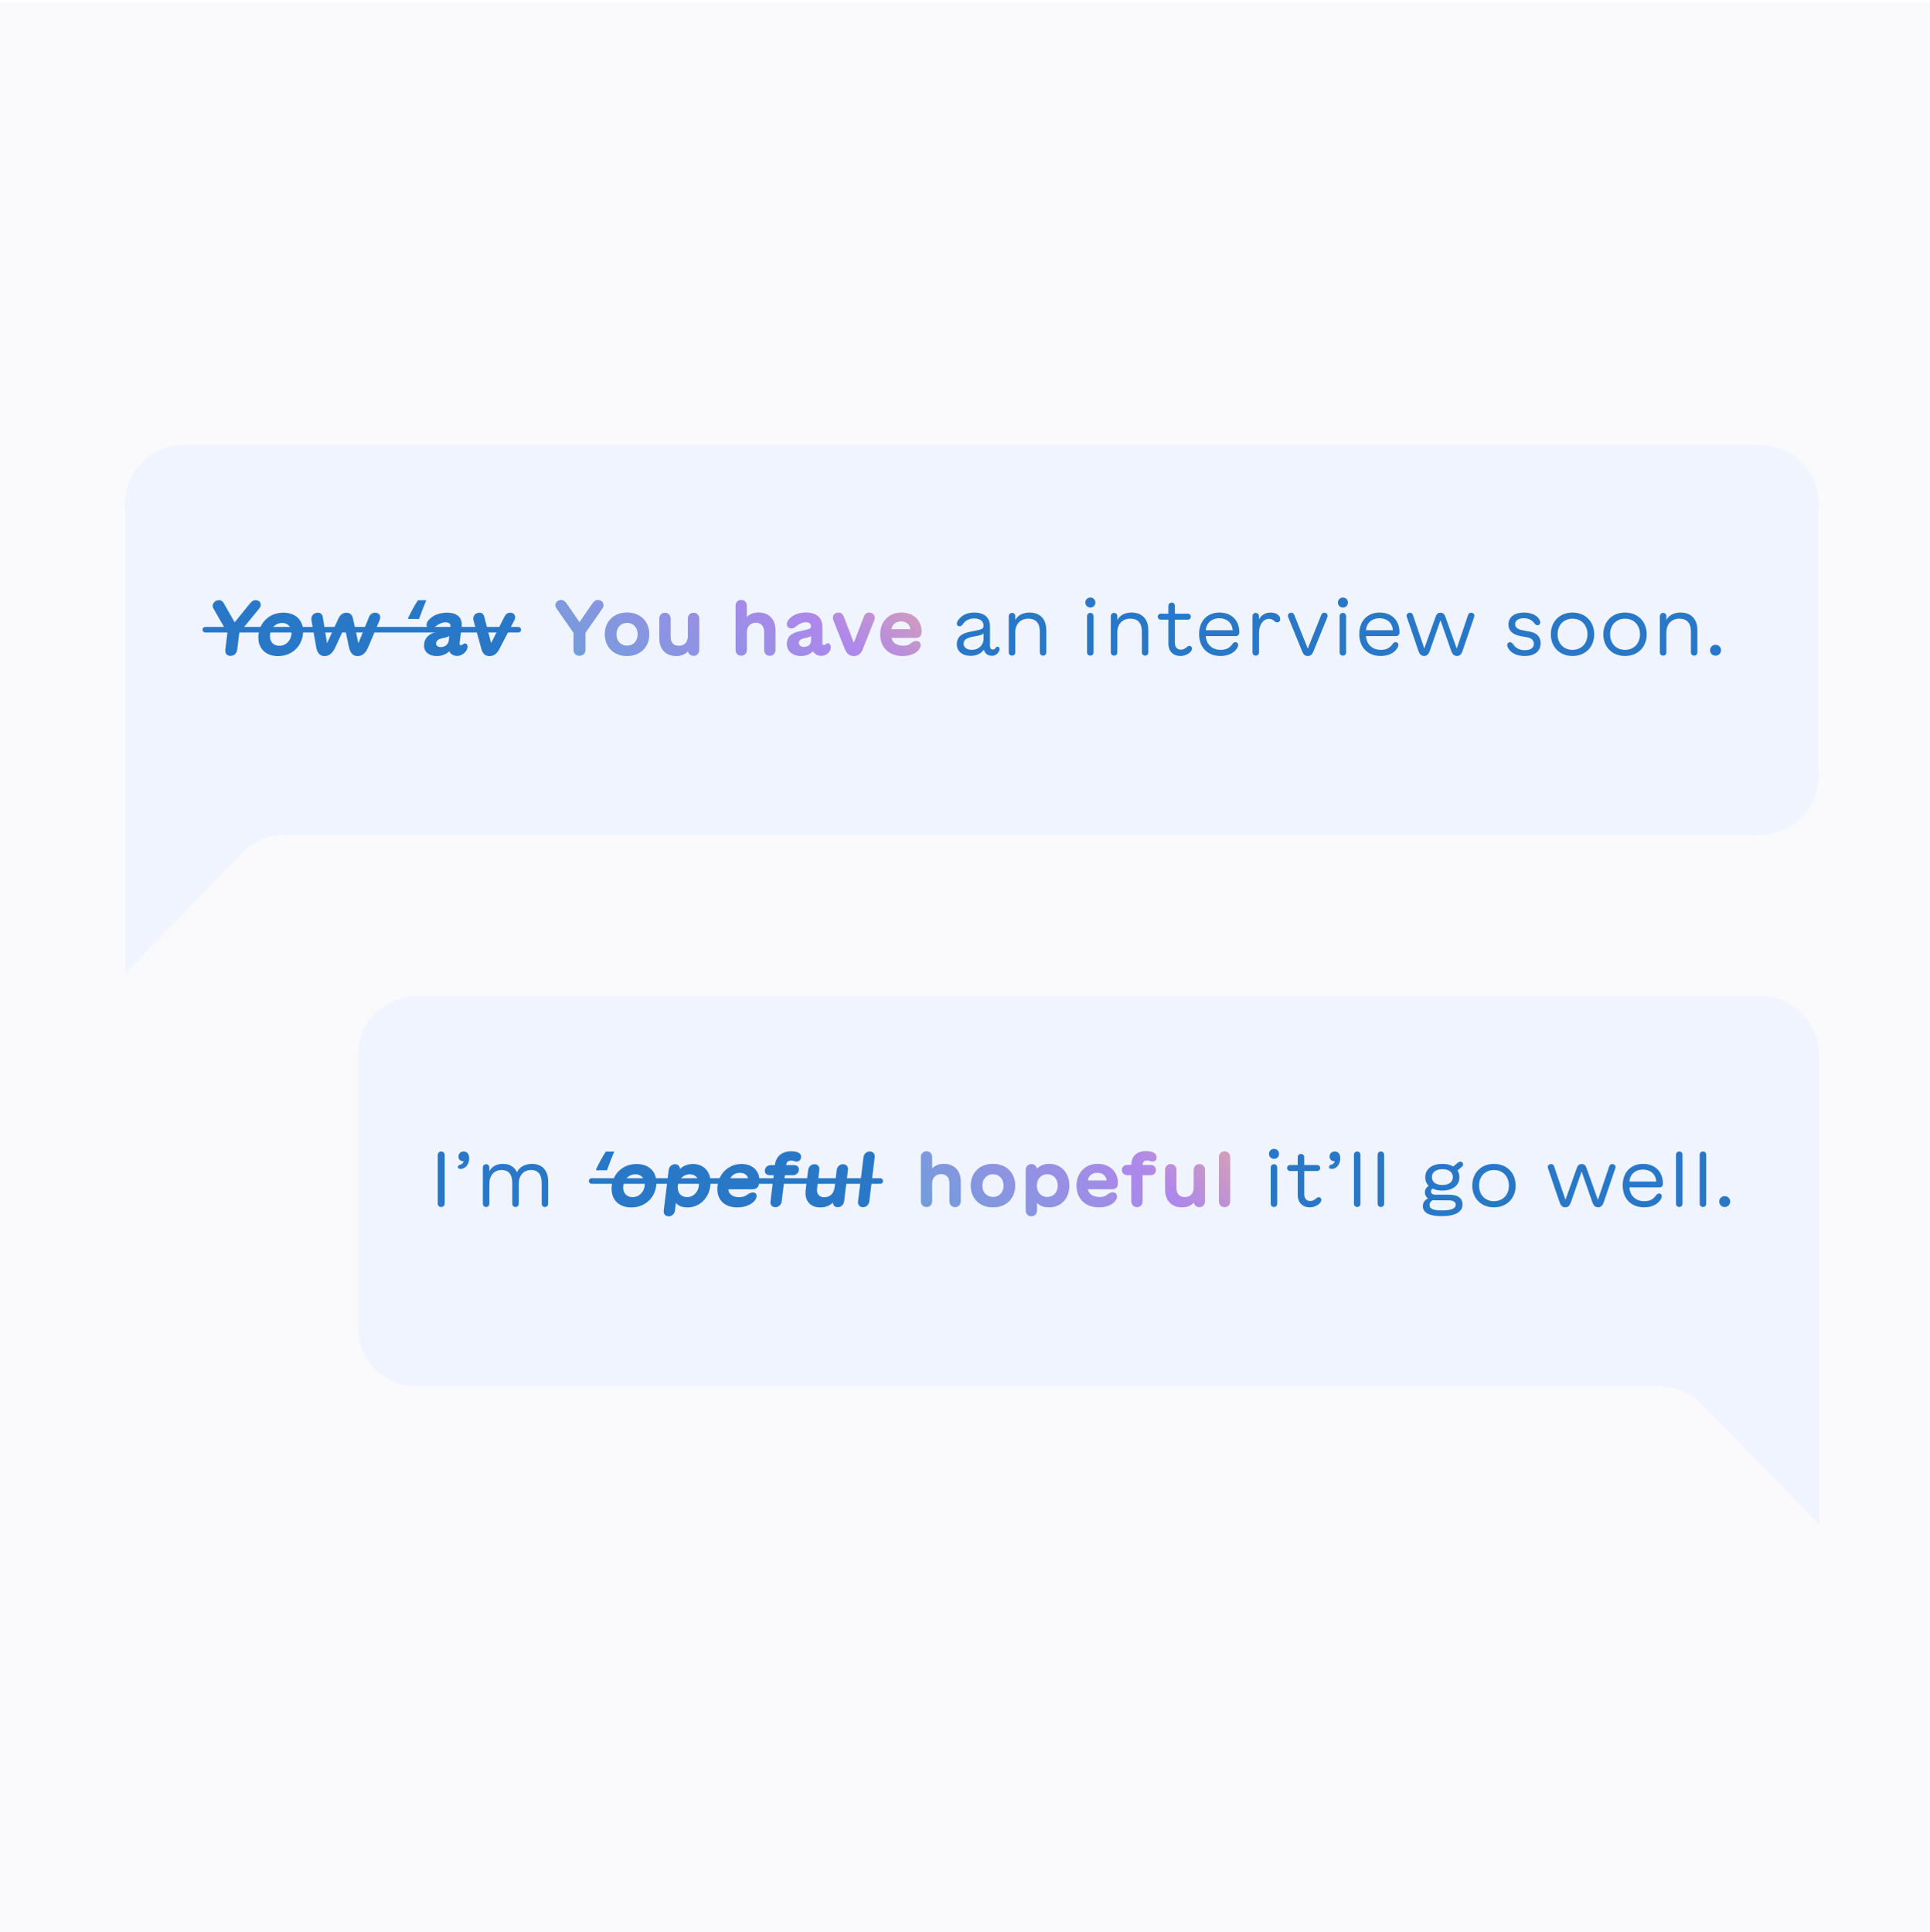 <?xml version="1.0" encoding="UTF-8"?>
<svg xmlns="http://www.w3.org/2000/svg" width="846" height="847" viewBox="0 0 846 847" fill="none">
  <rect width="846" height="846" transform="translate(0 0.961)" fill="white"></rect>
  <path d="M0 0.961H846V846.961H0V0.961Z" fill="#FAFAFC"></path>
  <path d="M380.974 534.618H347.026L325.943 481.731H207.304L186.221 534.618H152.273L248.041 296.269H284.848L380.974 534.618ZM317.009 455.287L266.623 327L215.88 455.287H317.009ZM424.285 337.363C414.637 337.363 406.418 329.502 406.418 319.496C406.418 309.491 414.637 301.272 424.285 301.272C434.291 301.272 442.51 309.491 442.51 319.496C442.51 329.502 434.291 337.363 424.285 337.363ZM437.864 534.618H411.063V362.02H437.864V534.618Z" fill="url(#paint0_linear_7098_16862)"></path>
  <path d="M380.974 534.618H347.026L325.943 481.731H207.304L186.221 534.618H152.273L248.041 296.269H284.848L380.974 534.618ZM317.009 455.287L266.623 327L215.88 455.287H317.009ZM424.285 337.363C414.637 337.363 406.418 329.502 406.418 319.496C406.418 309.491 414.637 301.272 424.285 301.272C434.291 301.272 442.51 309.491 442.51 319.496C442.51 329.502 434.291 337.363 424.285 337.363ZM437.864 534.618H411.063V362.02H437.864V534.618Z" fill="white" fill-opacity="0.2"></path>
  <path d="M596.988 323.425L606.108 346.55C615.488 370.333 620.178 382.225 628.953 391C637.728 399.775 649.62 404.465 673.402 413.844L696.528 422.965L673.402 432.086C649.62 441.466 637.728 446.156 628.953 454.931C620.178 463.705 615.488 475.597 606.108 499.38L596.988 522.506L587.867 499.38C578.487 475.597 573.797 463.705 565.022 454.931C556.247 446.156 544.356 441.466 520.573 432.086L497.447 422.965L520.573 413.845C544.356 404.465 556.247 399.775 565.022 391C573.797 382.225 578.487 370.333 587.867 346.55L596.988 323.425Z" fill="url(#paint1_linear_7098_16862)"></path>
  <path d="M596.988 323.425L606.108 346.55C615.488 370.333 620.178 382.225 628.953 391C637.728 399.775 649.62 404.465 673.402 413.844L696.528 422.965L673.402 432.086C649.62 441.466 637.728 446.156 628.953 454.931C620.178 463.705 615.488 475.597 606.108 499.38L596.988 522.506L587.867 499.38C578.487 475.597 573.797 463.705 565.022 454.931C556.247 446.156 544.356 441.466 520.573 432.086L497.447 422.965L520.573 413.845C544.356 404.465 556.247 399.775 565.022 391C573.797 382.225 578.487 370.333 587.867 346.55L596.988 323.425Z" fill="white" fill-opacity="0.2"></path>
  <path d="M518.347 291.572L520.937 298.138C525.627 310.03 527.972 315.975 532.359 320.363C536.747 324.75 542.692 327.095 554.584 331.785L561.15 334.375L554.584 336.964C542.692 341.654 536.747 343.999 532.359 348.387C527.972 352.774 525.627 358.72 520.937 370.611L518.347 377.177L515.758 370.611C511.068 358.72 508.723 352.774 504.335 348.387C499.948 343.999 494.002 341.654 482.111 336.964L475.545 334.375L482.111 331.785C494.002 327.095 499.948 324.75 504.335 320.363C508.723 315.975 511.068 310.03 515.758 298.138L518.347 291.572Z" fill="url(#paint2_linear_7098_16862)"></path>
  <path d="M518.347 291.572L520.937 298.138C525.627 310.03 527.972 315.975 532.359 320.363C536.747 324.75 542.692 327.095 554.584 331.785L561.15 334.375L554.584 336.964C542.692 341.654 536.747 343.999 532.359 348.387C527.972 352.774 525.627 358.72 520.937 370.611L518.347 377.177L515.758 370.611C511.068 358.72 508.723 352.774 504.335 348.387C499.948 343.999 494.002 341.654 482.111 336.964L475.545 334.375L482.111 331.785C494.002 327.095 499.948 324.75 504.335 320.363C508.723 315.975 511.068 310.03 515.758 298.138L518.347 291.572Z" fill="white" fill-opacity="0.2"></path>
  <g clip-path="url(#clip0_7098_16862)">
    <rect width="846" height="846" transform="translate(0 1)" fill="white"></rect>
    <path d="M0 1H846V847H0V1Z" fill="#FAFAFC"></path>
    <g filter="url(#filter0_d_7098_16862)">
      <path d="M52.371 213.372C52.371 199.17 63.884 187.657 78.086 187.657L769.002 187.657C783.204 187.657 794.717 199.17 794.717 213.372L794.717 332.914C794.717 347.116 783.204 358.629 769.002 358.629L122.344 358.629C115.404 358.629 108.759 361.434 103.919 366.406L52.371 419.355L52.371 358.629L52.371 213.372Z" fill="#F0F4FF"></path>
    </g>
    <path d="M93.515 266.712C93.334 266.416 93.219 266.071 93.219 265.677C93.219 264.282 94.467 263.116 95.978 263.116C97.275 263.116 97.817 263.986 98.342 264.906L102.857 272.836L109.294 264.906C110.049 263.97 110.788 263.116 112.101 263.116C113.415 263.116 114.285 263.986 114.285 265.119C114.285 265.677 114.072 266.252 113.694 266.712L104.893 277.45L103.974 284.871C103.777 286.464 102.611 287.548 101.035 287.548C99.492 287.548 98.572 286.464 98.769 284.871L99.672 277.466L93.515 266.712ZM121.871 287.646C116.699 287.646 113.234 284.494 113.234 279.535C113.234 273.279 117.914 268.6 124.219 268.6C129.407 268.6 132.872 271.752 132.872 276.711C132.872 282.983 128.176 287.646 121.871 287.646ZM118.324 278.911C118.324 281.44 119.95 283.131 122.429 283.131C125.467 283.131 127.782 280.602 127.782 277.335C127.782 274.806 126.156 273.115 123.66 273.115C120.639 273.115 118.324 275.644 118.324 278.911ZM142.28 287.646C139.85 287.646 138.914 285.725 138.569 283.574L136.517 271.949C136.484 271.752 136.467 271.572 136.467 271.424C136.467 269.585 137.814 268.616 139.324 268.616C140.556 268.616 141.36 269.339 141.508 270.554L143.347 281.998L148.24 271.408C148.897 269.946 149.865 268.633 151.852 268.633C153.822 268.633 154.479 269.913 154.791 271.408L157.09 282.014L161.736 270.554C162.18 269.355 163.165 268.616 164.396 268.616C165.775 268.616 166.678 269.421 166.678 270.619C166.678 270.997 166.564 271.522 166.383 271.949L161.474 283.574C160.571 285.807 159.142 287.646 156.761 287.646C154.709 287.646 153.477 286.267 152.936 283.574L151.08 274.888L147.09 283.574C145.908 286.234 144.398 287.646 142.28 287.646ZM179.009 271.375L178.878 271.013C180.005 268.529 181.439 265.907 183.18 263.149H186.874C185.878 265.48 184.816 268.222 183.689 271.375H179.009ZM191.471 287.63C188.023 287.63 185.872 285.823 185.872 283.032C185.872 279.88 187.892 277.795 191.553 276.974L195.773 276.005C196.939 275.759 197.481 275.282 197.481 274.347C197.481 273.394 196.66 272.836 195.264 272.836C193.885 272.836 192.456 273.444 191.126 274.494C190.026 275.25 189.419 275.545 188.762 275.545C187.662 275.545 186.956 274.938 186.956 273.985C186.956 273.082 187.531 272.163 188.155 271.555C189.977 269.7 192.686 268.6 195.888 268.6C200.42 268.6 202.866 270.767 202.341 274.954L201.47 281.998C201.405 282.573 201.618 282.868 202.078 282.868C202.39 282.868 202.636 282.737 202.899 282.49C203.244 282.195 203.49 282.096 203.851 282.096C204.524 282.096 204.968 282.687 204.968 283.476C204.968 284.477 204.442 285.347 203.851 285.988C203.014 286.907 201.668 287.564 200.387 287.564C198.778 287.564 197.563 286.825 196.922 285.544C195.527 286.874 193.622 287.63 191.471 287.63ZM191.159 282.146C191.159 283.082 191.98 283.689 193.294 283.689C194.969 283.689 196.381 282.589 196.676 281.078L196.955 278.845C196.545 279.141 196.003 279.354 195.313 279.519L193.639 279.88C192.095 280.208 191.159 281.013 191.159 282.146ZM214.573 287.646C212.438 287.646 211.486 286.234 210.994 284.461L207.513 271.818C207.431 271.457 207.447 271.128 207.48 270.899C207.628 269.437 208.925 268.616 210.189 268.616C211.322 268.616 211.995 269.289 212.291 270.455L215.279 281.932L221.075 270.455C221.65 269.289 222.503 268.616 223.653 268.616C224.818 268.616 225.82 269.322 225.82 270.554C225.82 270.948 225.705 271.473 225.524 271.818L218.94 284.461C218.037 286.234 216.724 287.646 214.573 287.646Z" fill="#2978C7"></path>
    <path d="M89.992 276.068L227.181 276.068" stroke="#2978C7" stroke-width="2.439" stroke-linecap="round"></path>
    <path d="M243.925 266.664C243.679 266.319 243.498 265.876 243.498 265.351C243.498 264.086 244.533 263.068 245.961 263.068C247.258 263.068 247.915 263.939 248.539 264.858L254.023 272.788L259.507 264.858C260.131 263.939 260.771 263.068 262.085 263.068C263.497 263.068 264.531 264.086 264.531 265.351C264.531 265.876 264.367 266.319 264.121 266.664L256.617 277.419V284.824C256.617 286.416 255.583 287.5 254.007 287.5C252.463 287.5 251.412 286.416 251.412 284.824V277.435L243.925 266.664ZM274.859 287.598C269.211 287.598 265.139 283.855 265.139 278.075C265.139 272.296 269.211 268.552 274.859 268.552C280.523 268.552 284.595 272.296 284.595 278.075C284.595 283.855 280.523 287.598 274.859 287.598ZM270.196 278.075C270.196 281.047 272.133 283.083 274.859 283.083C277.601 283.083 279.538 281.047 279.538 278.075C279.538 275.103 277.601 273.068 274.859 273.068C272.133 273.068 270.196 275.103 270.196 278.075ZM304.003 268.651C305.448 268.651 306.466 269.718 306.466 271.212V284.939C306.466 286.449 305.448 287.5 304.003 287.5C302.722 287.5 301.786 286.679 301.589 285.464C300.473 286.843 298.601 287.598 296.433 287.598C292.017 287.598 289.012 284.824 289.012 279.881V271.212C289.012 269.734 290.046 268.651 291.475 268.651C292.936 268.651 293.938 269.767 293.938 271.212V279.11C293.938 281.77 295.333 283.132 297.599 283.132C300.029 283.132 301.54 281.458 301.54 278.946V271.212C301.54 269.702 302.558 268.651 304.003 268.651ZM324.904 287.451C323.443 287.451 322.441 286.4 322.441 284.906L322.441 265.58C322.441 264.086 323.443 263.035 324.904 263.035C326.349 263.035 327.351 264.086 327.351 265.58L327.351 270.654C328.451 269.291 330.322 268.552 332.473 268.552C336.89 268.552 339.895 271.327 339.895 276.269V284.939C339.895 286.416 338.86 287.5 337.432 287.5C335.971 287.5 334.969 286.383 334.969 284.939V277.041C334.969 274.381 333.573 273.018 331.308 273.018C328.878 273.018 327.351 274.693 327.351 277.205V284.906C327.351 286.4 326.349 287.451 324.904 287.451ZM351.158 287.582C347.431 287.582 344.935 285.464 344.935 282.279C344.935 279.455 346.561 277.698 349.91 276.926L354.015 275.957C355.132 275.711 355.542 275.301 355.542 274.529C355.542 273.445 354.639 272.788 353.112 272.788C351.766 272.788 350.387 273.396 349.172 274.447C348.17 275.202 347.612 275.498 346.955 275.498C345.756 275.498 344.952 274.775 344.952 273.675C344.952 272.92 345.231 272.214 345.855 271.508C347.513 269.603 350.107 268.552 353.227 268.552C357.775 268.552 360.468 270.72 360.468 274.906V281.95C360.468 282.525 360.698 282.82 361.157 282.82C361.486 282.82 361.716 282.689 361.946 282.443C362.241 282.164 362.487 282.049 362.849 282.049C363.604 282.049 364.162 282.771 364.162 283.724C364.162 284.561 363.899 285.234 363.325 285.94C362.602 286.86 361.338 287.516 360.057 287.516C358.432 287.516 357.118 286.761 356.347 285.497C355.099 286.827 353.276 287.582 351.158 287.582ZM350.14 281.885C350.14 282.935 351.076 283.641 352.472 283.641C354.245 283.641 355.559 282.443 355.559 280.817V278.798C355.197 279.077 354.672 279.307 353.999 279.471L352.373 279.832C350.896 280.144 350.14 280.867 350.14 281.885ZM374.26 287.598C372.109 287.598 370.993 286.186 370.286 284.413L365.262 271.77C365.114 271.393 365.098 271.015 365.098 270.802C365.098 269.39 366.264 268.569 367.528 268.569C368.677 268.569 369.433 269.242 369.876 270.408L374.26 281.885L378.66 270.408C379.087 269.242 379.859 268.569 381.008 268.569C382.256 268.569 383.438 269.39 383.438 270.802C383.438 271.015 383.422 271.393 383.274 271.77L378.233 284.413C377.544 286.186 376.427 287.598 374.26 287.598ZM395.72 287.598C389.76 287.598 385.852 283.888 385.852 278.092C385.852 272.476 389.694 268.552 395.145 268.552C400.432 268.552 403.962 272.05 403.962 276.877C403.962 278.781 403.141 279.635 401.401 279.635L390.777 279.635C391.122 281.786 393.142 283.1 395.95 283.1C397.559 283.1 398.708 282.673 399.611 281.802C400.284 281.359 400.892 281.047 401.696 281.047C402.96 281.047 403.535 281.786 403.535 282.985C403.535 283.559 403.256 284.183 402.878 284.692C401.548 286.564 398.659 287.598 395.72 287.598ZM390.777 275.859L399.102 275.859C398.823 273.708 397.263 272.427 394.948 272.427C392.616 272.427 391.057 273.757 390.777 275.859Z" fill="url(#paint3_linear_7098_16862)"></path>
    <path d="M243.925 266.664C243.679 266.319 243.498 265.876 243.498 265.351C243.498 264.086 244.533 263.068 245.961 263.068C247.258 263.068 247.915 263.939 248.539 264.858L254.023 272.788L259.507 264.858C260.131 263.939 260.771 263.068 262.085 263.068C263.497 263.068 264.531 264.086 264.531 265.351C264.531 265.876 264.367 266.319 264.121 266.664L256.617 277.419V284.824C256.617 286.416 255.583 287.5 254.007 287.5C252.463 287.5 251.412 286.416 251.412 284.824V277.435L243.925 266.664ZM274.859 287.598C269.211 287.598 265.139 283.855 265.139 278.075C265.139 272.296 269.211 268.552 274.859 268.552C280.523 268.552 284.595 272.296 284.595 278.075C284.595 283.855 280.523 287.598 274.859 287.598ZM270.196 278.075C270.196 281.047 272.133 283.083 274.859 283.083C277.601 283.083 279.538 281.047 279.538 278.075C279.538 275.103 277.601 273.068 274.859 273.068C272.133 273.068 270.196 275.103 270.196 278.075ZM304.003 268.651C305.448 268.651 306.466 269.718 306.466 271.212V284.939C306.466 286.449 305.448 287.5 304.003 287.5C302.722 287.5 301.786 286.679 301.589 285.464C300.473 286.843 298.601 287.598 296.433 287.598C292.017 287.598 289.012 284.824 289.012 279.881V271.212C289.012 269.734 290.046 268.651 291.475 268.651C292.936 268.651 293.938 269.767 293.938 271.212V279.11C293.938 281.77 295.333 283.132 297.599 283.132C300.029 283.132 301.54 281.458 301.54 278.946V271.212C301.54 269.702 302.558 268.651 304.003 268.651ZM324.904 287.451C323.443 287.451 322.441 286.4 322.441 284.906L322.441 265.58C322.441 264.086 323.443 263.035 324.904 263.035C326.349 263.035 327.351 264.086 327.351 265.58L327.351 270.654C328.451 269.291 330.322 268.552 332.473 268.552C336.89 268.552 339.895 271.327 339.895 276.269V284.939C339.895 286.416 338.86 287.5 337.432 287.5C335.971 287.5 334.969 286.383 334.969 284.939V277.041C334.969 274.381 333.573 273.018 331.308 273.018C328.878 273.018 327.351 274.693 327.351 277.205V284.906C327.351 286.4 326.349 287.451 324.904 287.451ZM351.158 287.582C347.431 287.582 344.935 285.464 344.935 282.279C344.935 279.455 346.561 277.698 349.91 276.926L354.015 275.957C355.132 275.711 355.542 275.301 355.542 274.529C355.542 273.445 354.639 272.788 353.112 272.788C351.766 272.788 350.387 273.396 349.172 274.447C348.17 275.202 347.612 275.498 346.955 275.498C345.756 275.498 344.952 274.775 344.952 273.675C344.952 272.92 345.231 272.214 345.855 271.508C347.513 269.603 350.107 268.552 353.227 268.552C357.775 268.552 360.468 270.72 360.468 274.906V281.95C360.468 282.525 360.698 282.82 361.157 282.82C361.486 282.82 361.716 282.689 361.946 282.443C362.241 282.164 362.487 282.049 362.849 282.049C363.604 282.049 364.162 282.771 364.162 283.724C364.162 284.561 363.899 285.234 363.325 285.94C362.602 286.86 361.338 287.516 360.057 287.516C358.432 287.516 357.118 286.761 356.347 285.497C355.099 286.827 353.276 287.582 351.158 287.582ZM350.14 281.885C350.14 282.935 351.076 283.641 352.472 283.641C354.245 283.641 355.559 282.443 355.559 280.817V278.798C355.197 279.077 354.672 279.307 353.999 279.471L352.373 279.832C350.896 280.144 350.14 280.867 350.14 281.885ZM374.26 287.598C372.109 287.598 370.993 286.186 370.286 284.413L365.262 271.77C365.114 271.393 365.098 271.015 365.098 270.802C365.098 269.39 366.264 268.569 367.528 268.569C368.677 268.569 369.433 269.242 369.876 270.408L374.26 281.885L378.66 270.408C379.087 269.242 379.859 268.569 381.008 268.569C382.256 268.569 383.438 269.39 383.438 270.802C383.438 271.015 383.422 271.393 383.274 271.77L378.233 284.413C377.544 286.186 376.427 287.598 374.26 287.598ZM395.72 287.598C389.76 287.598 385.852 283.888 385.852 278.092C385.852 272.476 389.694 268.552 395.145 268.552C400.432 268.552 403.962 272.05 403.962 276.877C403.962 278.781 403.141 279.635 401.401 279.635L390.777 279.635C391.122 281.786 393.142 283.1 395.95 283.1C397.559 283.1 398.708 282.673 399.611 281.802C400.284 281.359 400.892 281.047 401.696 281.047C402.96 281.047 403.535 281.786 403.535 282.985C403.535 283.559 403.256 284.183 402.878 284.692C401.548 286.564 398.659 287.598 395.72 287.598ZM390.777 275.859L399.102 275.859C398.823 273.708 397.263 272.427 394.948 272.427C392.616 272.427 391.057 273.757 390.777 275.859Z" fill="white" fill-opacity="0.3"></path>
    <path d="M425.54 287.533C421.78 287.533 419.4 285.546 419.4 282.377C419.4 279.569 421.157 277.813 424.818 277.057L428.726 276.253C430.63 275.859 431.123 275.432 431.123 274.25C431.123 272.329 429.596 271.146 427.035 271.146C424.818 271.146 423.127 272.066 422.158 273.527C421.698 274.217 421.255 274.594 420.615 274.594C419.925 274.594 419.416 274.118 419.416 273.445C419.416 272.805 419.777 272.181 420.188 271.639C421.633 269.702 424.03 268.552 426.969 268.552C431.451 268.552 433.947 270.703 433.947 274.562V283.017C433.947 284.2 434.357 284.774 435.261 284.774C435.77 284.774 436.114 284.495 436.41 284.052C436.656 283.691 436.886 283.526 437.247 283.526C437.789 283.526 438.15 283.97 438.15 284.577C438.15 285.037 437.986 285.464 437.674 285.924C437.05 286.843 436.065 287.516 434.801 287.516C432.978 287.516 431.73 286.531 431.304 284.84C430.089 286.515 427.987 287.533 425.54 287.533ZM422.388 282.229C422.388 283.838 423.866 284.906 426.082 284.906C428.923 284.906 431.139 282.804 431.139 280.111V277.698C430.712 278.125 429.957 278.437 428.693 278.699L426.082 279.225C423.488 279.75 422.388 280.653 422.388 282.229ZM443.634 287.451C442.797 287.451 442.189 286.843 442.189 285.989V270.161C442.189 269.308 442.797 268.7 443.634 268.7C444.455 268.7 445.046 269.308 445.046 270.161V271.82C446.146 269.734 448.396 268.552 451.318 268.552C455.817 268.552 458.641 271.327 458.641 276.286V286.006C458.641 286.827 458.034 287.451 457.213 287.451C456.392 287.451 455.801 286.827 455.801 286.006V276.893C455.801 273.002 453.88 271.229 450.777 271.229C447.197 271.229 445.046 273.708 445.046 277.32V285.989C445.046 286.843 444.455 287.451 443.634 287.451ZM477.95 287.451C477.113 287.451 476.505 286.843 476.505 285.989V270.161C476.505 269.308 477.113 268.7 477.95 268.7C478.755 268.7 479.362 269.308 479.362 270.161V285.989C479.362 286.843 478.755 287.451 477.95 287.451ZM475.75 264.152C475.75 262.904 476.752 261.968 477.967 261.968C479.198 261.968 480.15 262.904 480.15 264.152C480.15 265.416 479.198 266.352 477.967 266.352C476.752 266.352 475.75 265.416 475.75 264.152ZM488.36 287.451C487.522 287.451 486.915 286.843 486.915 285.989V270.161C486.915 269.308 487.522 268.7 488.36 268.7C489.181 268.7 489.772 269.308 489.772 270.161V271.82C490.872 269.734 493.121 268.552 496.044 268.552C500.543 268.552 503.367 271.327 503.367 276.286V286.006C503.367 286.827 502.759 287.451 501.938 287.451C501.117 287.451 500.526 286.827 500.526 286.006V276.893C500.526 273.002 498.605 271.229 495.502 271.229C491.923 271.229 489.772 273.708 489.772 277.32V285.989C489.772 286.843 489.181 287.451 488.36 287.451ZM517.389 287.598C514.433 287.598 512.151 285.628 512.151 282.197V271.688H508.851C508.079 271.688 507.504 271.13 507.504 270.358C507.504 269.603 508.079 269.045 508.851 269.045H512.151V265.646C512.151 264.792 512.759 264.185 513.596 264.185C514.417 264.185 515.008 264.792 515.008 265.646V269.045H520.656C521.428 269.045 522.003 269.603 522.003 270.358C522.003 271.13 521.428 271.688 520.656 271.688H515.008V281.852C515.008 283.724 516.059 284.824 517.668 284.824C518.702 284.824 519.474 284.315 520.213 283.691C520.607 283.362 520.968 283.165 521.395 283.165C522.035 283.165 522.528 283.674 522.528 284.347C522.528 284.939 522.167 285.48 521.592 286.039C520.656 286.909 519.08 287.598 517.389 287.598ZM535.056 287.598C529.309 287.598 525.615 283.838 525.615 277.944C525.615 272.247 529.211 268.552 534.514 268.552C539.981 268.552 543.249 272.132 543.249 277.205C543.249 278.289 542.658 278.863 541.673 278.863L528.554 278.863C528.816 282.525 531.296 284.906 535.105 284.906C537.305 284.906 538.931 284.183 540.178 282.394C540.556 281.852 541.016 281.54 541.541 281.54C542.379 281.54 542.74 282.049 542.74 282.755C542.74 283.264 542.526 283.756 542.231 284.232C540.753 286.613 537.798 287.598 535.056 287.598ZM528.57 276.286L540.359 276.286C540.047 272.953 537.781 271.048 534.432 271.048C531.197 271.048 528.833 273.035 528.57 276.286ZM551.869 277.501V285.989C551.869 286.843 551.278 287.451 550.457 287.451C549.619 287.451 549.012 286.843 549.012 285.989V270.161C549.012 269.308 549.619 268.7 550.457 268.7C551.278 268.7 551.869 269.308 551.869 270.161V271.541C552.805 269.751 554.627 268.552 556.942 268.552C558.453 268.552 559.651 269.012 560.358 269.702C560.883 270.211 561.178 270.752 561.178 271.36C561.178 272.247 560.637 272.854 559.783 272.854C559.307 272.854 558.88 272.575 558.535 272.23C558.026 271.738 557.221 271.311 556.203 271.311C553.659 271.311 551.869 274.069 551.869 277.501ZM573.246 287.598C571.966 287.598 571.293 286.843 570.833 285.71L564.725 270.703C564.594 270.391 564.561 270.096 564.561 269.948C564.561 269.127 565.267 268.618 565.989 268.618C566.613 268.618 567.089 268.979 567.352 269.636L573.246 284.347L579.141 269.636C579.404 268.979 579.88 268.618 580.504 268.618C581.226 268.618 581.932 269.127 581.932 269.948C581.932 270.096 581.899 270.391 581.784 270.703L575.677 285.71C575.217 286.843 574.527 287.598 573.246 287.598ZM588.648 287.451C587.81 287.451 587.203 286.843 587.203 285.989V270.161C587.203 269.308 587.81 268.7 588.648 268.7C589.452 268.7 590.06 269.308 590.06 270.161V285.989C590.06 286.843 589.452 287.451 588.648 287.451ZM586.447 264.152C586.447 262.904 587.449 261.968 588.664 261.968C589.895 261.968 590.848 262.904 590.848 264.152C590.848 265.416 589.895 266.352 588.664 266.352C587.449 266.352 586.447 265.416 586.447 264.152ZM605.264 287.598C599.517 287.598 595.823 283.838 595.823 277.944C595.823 272.247 599.419 268.552 604.722 268.552C610.189 268.552 613.457 272.132 613.457 277.205C613.457 278.289 612.866 278.863 611.881 278.863H598.762C599.024 282.525 601.504 284.906 605.313 284.906C607.513 284.906 609.139 284.183 610.386 282.394C610.764 281.852 611.224 281.54 611.749 281.54C612.587 281.54 612.948 282.049 612.948 282.755C612.948 283.264 612.734 283.756 612.439 284.232C610.961 286.613 608.006 287.598 605.264 287.598ZM598.778 276.286H610.567C610.255 272.953 607.989 271.048 604.64 271.048C601.405 271.048 599.041 273.035 598.778 276.286ZM624.211 287.598C622.849 287.598 622.143 286.63 621.666 285.136L616.757 270.736C616.642 270.408 616.576 270.145 616.576 269.948C616.576 269.176 617.217 268.618 617.956 268.618C618.645 268.618 619.154 268.963 619.351 269.652L624.326 284.282L629.268 270.457C629.63 269.39 630.171 268.618 631.419 268.618C632.7 268.618 633.225 269.39 633.587 270.457L638.545 284.347L643.504 269.652C643.684 268.996 644.21 268.618 644.883 268.618C645.638 268.618 646.279 269.176 646.279 269.948C646.279 270.129 646.213 270.408 646.098 270.736L641.189 285.136C640.696 286.712 639.957 287.598 638.611 287.598C637.379 287.598 636.591 286.794 636.033 285.136L631.419 271.902L626.806 285.136C626.297 286.679 625.591 287.598 624.211 287.598ZM668.379 287.598C665.85 287.598 663.683 286.876 662.402 285.727C661.401 284.906 660.662 283.641 660.662 282.788C660.662 282.098 661.138 281.556 661.893 281.556C662.468 281.556 662.829 281.852 663.519 282.771C664.684 284.347 666.359 285.053 668.428 285.053C670.874 285.053 672.352 284.052 672.352 282.279C672.352 280.784 671.35 279.75 669.495 279.422L666.523 278.88C662.993 278.223 661.204 276.483 661.204 273.823C661.204 270.539 663.847 268.552 667.952 268.552C670.201 268.552 672.188 269.127 673.485 270.145C674.454 270.9 675.143 271.984 675.143 272.903C675.143 273.626 674.634 274.135 673.978 274.135C673.386 274.135 672.91 273.708 672.254 272.903C671.252 271.59 669.643 271.048 667.886 271.048C665.62 271.048 664.159 272 664.159 273.609C664.159 275.038 665.243 275.941 667.361 276.302L670.382 276.86C673.666 277.451 675.307 279.175 675.307 281.967C675.307 285.53 672.697 287.598 668.379 287.598ZM689.297 287.598C683.747 287.598 679.79 283.724 679.79 278.075C679.79 272.427 683.747 268.552 689.297 268.552C694.846 268.552 698.803 272.427 698.803 278.075C698.803 283.724 694.846 287.598 689.297 287.598ZM682.762 278.075C682.762 282.164 685.471 284.906 689.297 284.906C693.122 284.906 695.848 282.164 695.848 278.075C695.848 273.987 693.122 271.245 689.297 271.245C685.471 271.245 682.762 273.987 682.762 278.075ZM712.316 287.598C706.766 287.598 702.809 283.724 702.809 278.075C702.809 272.427 706.766 268.552 712.316 268.552C717.866 268.552 721.823 272.427 721.823 278.075C721.823 283.724 717.866 287.598 712.316 287.598ZM705.781 278.075C705.781 282.164 708.49 284.906 712.316 284.906C716.142 284.906 718.867 282.164 718.867 278.075C718.867 273.987 716.142 271.245 712.316 271.245C708.49 271.245 705.781 273.987 705.781 278.075ZM729.031 287.451C728.193 287.451 727.586 286.843 727.586 285.989V270.161C727.586 269.308 728.193 268.7 729.031 268.7C729.852 268.7 730.443 269.308 730.443 270.161V271.82C731.543 269.734 733.792 268.552 736.715 268.552C741.214 268.552 744.038 271.327 744.038 276.286V286.006C744.038 286.827 743.43 287.451 742.609 287.451C741.788 287.451 741.197 286.827 741.197 286.006V276.893C741.197 273.002 739.276 271.229 736.173 271.229C732.594 271.229 730.443 273.708 730.443 277.32V285.989C730.443 286.843 729.852 287.451 729.031 287.451ZM751.985 287.467C750.671 287.467 749.587 286.449 749.587 285.07C749.587 283.691 750.671 282.689 751.985 282.689C753.315 282.689 754.398 283.691 754.398 285.07C754.398 286.449 753.315 287.467 751.985 287.467Z" fill="#2978C7"></path>
    <g filter="url(#filter1_d_7098_16862)">
      <path d="M794.938 455.087C794.938 440.885 783.425 429.372 769.223 429.372L180.146 429.372C165.944 429.372 154.431 440.885 154.431 455.087L154.431 574.628C154.431 588.83 165.944 600.343 180.146 600.343L724.965 600.343C731.904 600.343 738.549 603.148 743.39 608.12L794.937 661.069V600.343L794.938 455.087Z" fill="#F0F4FF"></path>
    </g>
    <path d="M193.394 529.165C192.491 529.165 191.883 528.524 191.883 527.638L191.883 506.359C191.883 505.472 192.491 504.832 193.394 504.832C194.297 504.832 194.921 505.472 194.921 506.359L194.921 527.638C194.921 528.524 194.297 529.165 193.394 529.165ZM201.866 512.483C201.111 512.483 200.716 512.138 200.716 511.629C200.716 511.137 200.996 510.89 201.587 510.677C202.605 510.348 203.048 509.971 203.229 509.117H203.064C201.849 509.117 200.963 508.313 200.963 507.065C200.963 505.751 201.899 504.832 203.261 504.832C204.788 504.832 205.659 505.981 205.659 507.853C205.659 510.529 203.935 512.483 201.866 512.483ZM238.858 529.165C238.037 529.165 237.446 528.541 237.446 527.72V518.607C237.446 514.716 235.673 512.943 232.783 512.943C229.433 512.943 227.397 515.422 227.397 519.034V527.72C227.397 528.541 226.79 529.165 225.969 529.165C225.148 529.165 224.557 528.541 224.557 527.72V518.607C224.557 514.716 222.767 512.943 219.894 512.943C216.528 512.943 214.509 515.422 214.509 519.034V527.703C214.509 528.557 213.917 529.165 213.096 529.165C212.259 529.165 211.652 528.557 211.652 527.703L211.652 511.875C211.652 511.022 212.259 510.414 213.096 510.414C213.917 510.414 214.509 511.022 214.509 511.875L214.509 513.501C215.559 511.432 217.661 510.266 220.436 510.266C223.358 510.266 225.526 511.547 226.609 513.928C227.759 511.646 229.975 510.266 233.276 510.266C237.561 510.266 240.286 513.041 240.286 518V527.72C240.286 528.541 239.679 529.165 238.858 529.165Z" fill="#2978C7"></path>
    <path d="M261.387 513.089L261.255 512.728C262.383 510.243 263.817 507.621 265.557 504.863H269.251C268.255 507.194 267.194 509.936 266.066 513.089H261.387ZM276.722 529.36C271.55 529.36 268.086 526.208 268.086 521.249C268.086 514.993 272.765 510.314 279.07 510.314C284.259 510.314 287.723 513.466 287.723 518.425C287.723 524.697 283.027 529.36 276.722 529.36ZM273.176 520.625C273.176 523.154 274.801 524.845 277.28 524.845C280.318 524.845 282.633 522.316 282.633 519.049C282.633 516.52 281.008 514.829 278.512 514.829C275.491 514.829 273.176 517.358 273.176 520.625ZM293.092 533.251C291.631 533.251 290.76 532.201 290.941 530.69L293.108 512.974C293.289 511.463 294.455 510.413 295.9 510.413C297.197 510.413 298.018 511.25 298.051 512.514C299.512 511.086 301.499 510.314 303.764 510.314C308.312 510.314 311.465 513.483 311.465 518.359C311.465 524.533 307.065 529.36 301.433 529.36C299.118 529.36 297.427 528.753 296.277 527.373L295.867 530.69C295.686 532.201 294.553 533.251 293.092 533.251ZM297.065 520.592C297.065 523.055 298.609 524.845 301.104 524.845C304.093 524.845 306.375 522.316 306.375 519.033C306.375 516.455 304.717 514.829 302.336 514.829C299.397 514.829 297.065 517.391 297.065 520.592ZM323.237 529.36C317.803 529.36 314.437 526.273 314.437 521.315C314.437 515.092 319.018 510.314 324.994 510.314C329.854 510.314 332.875 513.253 332.875 517.473C332.875 520.215 331.89 521.397 329.887 521.397H319.264C319.346 523.548 321.218 524.861 324.026 524.861C325.602 524.861 326.833 524.434 327.835 523.564C328.557 523.121 329.198 522.809 330.018 522.809C331.135 522.809 331.628 523.384 331.628 524.352C331.628 525.091 331.316 525.814 330.757 526.454C329.198 528.326 326.176 529.36 323.237 529.36ZM319.724 517.62H328.065C328.032 515.47 326.636 514.189 324.321 514.189C321.99 514.189 320.266 515.519 319.724 517.62ZM339.87 529.262C338.425 529.262 337.555 528.211 337.735 526.7L339.148 515.223H337.309C336.061 515.223 335.256 514.435 335.256 513.319C335.256 511.907 336.389 510.807 337.85 510.807H339.689L339.706 510.61C340.149 506.932 342.842 504.732 346.881 504.732C348.523 504.732 349.836 505.076 350.526 505.684C351.019 506.127 351.216 506.767 351.15 507.424C351.035 508.524 350.23 509.263 349.147 509.263C348.884 509.263 348.605 509.214 348.293 509.115C347.932 508.968 347.472 508.82 346.832 508.82C345.452 508.82 344.779 509.411 344.615 510.724L344.599 510.807H348.145C349.377 510.807 350.198 511.562 350.198 512.711C350.198 514.123 349.065 515.223 347.603 515.223H344.057L342.661 526.7C342.464 528.211 341.315 529.262 339.87 529.262ZM369.539 510.413C370.984 510.413 371.871 511.48 371.69 512.974L370.015 526.7C369.818 528.211 368.653 529.262 367.224 529.262C365.943 529.262 365.122 528.441 365.073 527.209C363.776 528.621 361.789 529.36 359.639 529.36C355.238 529.36 352.562 526.585 353.169 521.643L354.237 512.974C354.417 511.496 355.583 510.413 357.011 510.413C358.456 510.413 359.343 511.529 359.146 512.974L358.177 520.871C357.865 523.531 359.08 524.894 361.363 524.894C363.76 524.894 365.5 523.252 365.812 520.707H365.829L366.764 512.974C366.945 511.463 368.111 510.413 369.539 510.413ZM378.274 529.262C376.829 529.262 375.943 528.211 376.123 526.7L378.488 507.391C378.668 505.881 379.818 504.83 381.279 504.83C382.724 504.83 383.594 505.881 383.413 507.391L381.049 526.7C380.868 528.211 379.719 529.262 378.274 529.262Z" fill="#2978C7"></path>
    <path d="M259.33 517.782L385.849 517.782" stroke="#2978C7" stroke-width="2.439" stroke-linecap="round"></path>
    <path d="M406.126 529.165C404.665 529.165 403.663 528.114 403.663 526.62V507.295C403.663 505.8 404.665 504.75 406.126 504.75C407.571 504.75 408.573 505.8 408.573 507.295V512.368C409.673 511.005 411.544 510.266 413.695 510.266C418.112 510.266 421.117 513.041 421.117 517.983V526.653C421.117 528.13 420.082 529.214 418.654 529.214C417.193 529.214 416.191 528.098 416.191 526.653V518.755C416.191 516.095 414.795 514.732 412.53 514.732C410.1 514.732 408.573 516.407 408.573 518.919V526.62C408.573 528.114 407.571 529.165 406.126 529.165ZM435.254 529.313C429.605 529.313 425.534 525.569 425.534 519.789C425.534 514.01 429.605 510.266 435.254 510.266C440.918 510.266 444.99 514.01 444.99 519.789C444.99 525.569 440.918 529.313 435.254 529.313ZM430.591 519.789C430.591 522.761 432.528 524.797 435.254 524.797C437.996 524.797 439.933 522.761 439.933 519.789C439.933 516.818 437.996 514.782 435.254 514.782C432.528 514.782 430.591 516.818 430.591 519.789ZM452.1 533.204C450.638 533.204 449.637 532.153 449.637 530.642V512.926C449.637 511.416 450.638 510.365 452.1 510.365C453.397 510.365 454.333 511.202 454.513 512.467C455.794 511.038 457.682 510.266 459.948 510.266C464.956 510.266 468.732 514.076 468.732 519.789C468.732 525.503 464.956 529.313 459.948 529.313C457.633 529.313 455.876 528.705 454.546 527.326V530.642C454.546 532.153 453.544 533.204 452.1 533.204ZM454.464 519.789C454.464 522.63 456.319 524.797 459.078 524.797C461.705 524.797 463.691 522.827 463.691 519.789C463.691 516.752 461.705 514.782 459.078 514.782C456.319 514.782 454.464 516.933 454.464 519.789ZM481.769 529.313C475.809 529.313 471.901 525.602 471.901 519.806C471.901 514.191 475.743 510.266 481.194 510.266C486.481 510.266 490.011 513.764 490.011 518.591C490.011 520.495 489.19 521.349 487.45 521.349H476.827C477.172 523.5 479.191 524.814 481.999 524.814C483.608 524.814 484.757 524.387 485.66 523.517C486.333 523.073 486.941 522.761 487.745 522.761C489.01 522.761 489.584 523.5 489.584 524.699C489.584 525.273 489.305 525.897 488.928 526.406C487.598 528.278 484.708 529.313 481.769 529.313ZM476.827 517.573H485.151C484.872 515.422 483.312 514.141 480.997 514.141C478.666 514.141 477.106 515.471 476.827 517.573ZM498.385 529.214C496.94 529.214 495.939 528.163 495.939 526.653V515.176H494.1C492.753 515.176 491.801 514.256 491.801 512.959C491.801 511.662 492.753 510.759 494.1 510.759H495.939V510.562C495.939 506.884 498.352 504.684 502.391 504.684C504.05 504.684 505.396 505.029 506.151 505.636C506.677 506.063 506.989 506.687 506.989 507.393C506.989 508.493 506.283 509.216 505.215 509.216C504.936 509.216 504.641 509.15 504.345 509.068C503.951 508.92 503.491 508.772 502.835 508.772C501.488 508.772 500.848 509.363 500.848 510.677V510.759H504.411C505.741 510.759 506.693 511.662 506.693 512.959C506.693 514.256 505.741 515.176 504.411 515.176H500.848V526.653C500.848 528.163 499.846 529.214 498.385 529.214ZM525.739 510.365C527.184 510.365 528.202 511.432 528.202 512.926L528.202 526.653C528.202 528.163 527.184 529.214 525.739 529.214C524.458 529.214 523.523 528.393 523.326 527.178C522.209 528.557 520.337 529.313 518.17 529.313C513.753 529.313 510.749 526.538 510.749 521.596V512.926C510.749 511.449 511.783 510.365 513.211 510.365C514.673 510.365 515.674 511.481 515.674 512.926V520.824C515.674 523.484 517.07 524.847 519.336 524.847C521.766 524.847 523.276 523.172 523.276 520.66V512.926C523.276 511.416 524.294 510.365 525.739 510.365ZM536.789 529.214C535.328 529.214 534.326 528.163 534.326 526.653V507.344C534.326 505.833 535.328 504.782 536.789 504.782C538.234 504.782 539.236 505.833 539.236 507.344V526.653C539.236 528.163 538.234 529.214 536.789 529.214Z" fill="url(#paint4_linear_7098_16862)"></path>
    <path d="M406.126 529.165C404.665 529.165 403.663 528.114 403.663 526.62V507.295C403.663 505.8 404.665 504.75 406.126 504.75C407.571 504.75 408.573 505.8 408.573 507.295V512.368C409.673 511.005 411.544 510.266 413.695 510.266C418.112 510.266 421.117 513.041 421.117 517.983V526.653C421.117 528.13 420.082 529.214 418.654 529.214C417.193 529.214 416.191 528.098 416.191 526.653V518.755C416.191 516.095 414.795 514.732 412.53 514.732C410.1 514.732 408.573 516.407 408.573 518.919V526.62C408.573 528.114 407.571 529.165 406.126 529.165ZM435.254 529.313C429.605 529.313 425.534 525.569 425.534 519.789C425.534 514.01 429.605 510.266 435.254 510.266C440.918 510.266 444.99 514.01 444.99 519.789C444.99 525.569 440.918 529.313 435.254 529.313ZM430.591 519.789C430.591 522.761 432.528 524.797 435.254 524.797C437.996 524.797 439.933 522.761 439.933 519.789C439.933 516.818 437.996 514.782 435.254 514.782C432.528 514.782 430.591 516.818 430.591 519.789ZM452.1 533.204C450.638 533.204 449.637 532.153 449.637 530.642V512.926C449.637 511.416 450.638 510.365 452.1 510.365C453.397 510.365 454.333 511.202 454.513 512.467C455.794 511.038 457.682 510.266 459.948 510.266C464.956 510.266 468.732 514.076 468.732 519.789C468.732 525.503 464.956 529.313 459.948 529.313C457.633 529.313 455.876 528.705 454.546 527.326V530.642C454.546 532.153 453.544 533.204 452.1 533.204ZM454.464 519.789C454.464 522.63 456.319 524.797 459.078 524.797C461.705 524.797 463.691 522.827 463.691 519.789C463.691 516.752 461.705 514.782 459.078 514.782C456.319 514.782 454.464 516.933 454.464 519.789ZM481.769 529.313C475.809 529.313 471.901 525.602 471.901 519.806C471.901 514.191 475.743 510.266 481.194 510.266C486.481 510.266 490.011 513.764 490.011 518.591C490.011 520.495 489.19 521.349 487.45 521.349H476.827C477.172 523.5 479.191 524.814 481.999 524.814C483.608 524.814 484.757 524.387 485.66 523.517C486.333 523.073 486.941 522.761 487.745 522.761C489.01 522.761 489.584 523.5 489.584 524.699C489.584 525.273 489.305 525.897 488.928 526.406C487.598 528.278 484.708 529.313 481.769 529.313ZM476.827 517.573H485.151C484.872 515.422 483.312 514.141 480.997 514.141C478.666 514.141 477.106 515.471 476.827 517.573ZM498.385 529.214C496.94 529.214 495.939 528.163 495.939 526.653V515.176H494.1C492.753 515.176 491.801 514.256 491.801 512.959C491.801 511.662 492.753 510.759 494.1 510.759H495.939V510.562C495.939 506.884 498.352 504.684 502.391 504.684C504.05 504.684 505.396 505.029 506.151 505.636C506.677 506.063 506.989 506.687 506.989 507.393C506.989 508.493 506.283 509.216 505.215 509.216C504.936 509.216 504.641 509.15 504.345 509.068C503.951 508.92 503.491 508.772 502.835 508.772C501.488 508.772 500.848 509.363 500.848 510.677V510.759H504.411C505.741 510.759 506.693 511.662 506.693 512.959C506.693 514.256 505.741 515.176 504.411 515.176H500.848V526.653C500.848 528.163 499.846 529.214 498.385 529.214ZM525.739 510.365C527.184 510.365 528.202 511.432 528.202 512.926L528.202 526.653C528.202 528.163 527.184 529.214 525.739 529.214C524.458 529.214 523.523 528.393 523.326 527.178C522.209 528.557 520.337 529.313 518.17 529.313C513.753 529.313 510.749 526.538 510.749 521.596V512.926C510.749 511.449 511.783 510.365 513.211 510.365C514.673 510.365 515.674 511.481 515.674 512.926V520.824C515.674 523.484 517.07 524.847 519.336 524.847C521.766 524.847 523.276 523.172 523.276 520.66V512.926C523.276 511.416 524.294 510.365 525.739 510.365ZM536.789 529.214C535.328 529.214 534.326 528.163 534.326 526.653V507.344C534.326 505.833 535.328 504.782 536.789 504.782C538.234 504.782 539.236 505.833 539.236 507.344V526.653C539.236 528.163 538.234 529.214 536.789 529.214Z" fill="white" fill-opacity="0.3"></path>
    <path d="M558.451 529.165C557.614 529.165 557.006 528.557 557.006 527.703L557.006 511.875C557.006 511.022 557.614 510.414 558.451 510.414C559.256 510.414 559.863 511.022 559.863 511.875L559.863 527.703C559.863 528.557 559.256 529.165 558.451 529.165ZM556.251 505.866C556.251 504.618 557.253 503.682 558.468 503.682C559.699 503.682 560.651 504.618 560.651 505.866C560.651 507.13 559.699 508.066 558.468 508.066C557.253 508.066 556.251 507.13 556.251 505.866ZM574.082 529.313C571.127 529.313 568.845 527.342 568.845 523.911L568.845 513.402H565.544C564.773 513.402 564.198 512.844 564.198 512.072C564.198 511.317 564.773 510.759 565.544 510.759H568.845V507.36C568.845 506.506 569.452 505.899 570.289 505.899C571.11 505.899 571.702 506.506 571.702 507.36V510.759H577.35C578.121 510.759 578.696 511.317 578.696 512.072C578.696 512.844 578.121 513.402 577.35 513.402H571.702L571.702 523.566C571.702 525.438 572.752 526.538 574.361 526.538C575.396 526.538 576.167 526.029 576.906 525.405C577.3 525.076 577.662 524.879 578.089 524.879C578.729 524.879 579.221 525.388 579.221 526.062C579.221 526.653 578.86 527.194 578.286 527.753C577.35 528.623 575.773 529.313 574.082 529.313ZM583.704 512.483C582.949 512.483 582.555 512.138 582.555 511.629C582.555 511.137 582.834 510.89 583.425 510.677C584.443 510.348 584.886 509.971 585.067 509.117H584.902C583.687 509.117 582.801 508.313 582.801 507.065C582.801 505.751 583.737 504.832 585.099 504.832C586.626 504.832 587.497 505.981 587.497 507.853C587.497 510.529 585.773 512.483 583.704 512.483ZM594.935 529.165C594.097 529.165 593.49 528.557 593.49 527.703L593.49 506.293C593.49 505.439 594.097 504.832 594.935 504.832C595.755 504.832 596.347 505.439 596.347 506.293L596.347 527.703C596.347 528.557 595.755 529.165 594.935 529.165ZM605.311 529.165C604.474 529.165 603.866 528.557 603.866 527.703L603.866 506.293C603.866 505.439 604.474 504.832 605.311 504.832C606.132 504.832 606.723 505.439 606.723 506.293L606.723 527.703C606.723 528.557 606.132 529.165 605.311 529.165ZM632.009 533.187C626.59 533.187 623.684 531.726 623.684 528.82C623.684 527.26 624.522 526.078 625.967 525.405C625.113 524.797 624.587 523.894 624.587 522.827C624.587 521.612 625.08 520.594 626.246 519.904C625.277 518.919 624.735 517.639 624.735 516.112C624.735 512.549 627.674 510.266 632.239 510.266C634.16 510.266 635.785 510.66 637.017 511.399L639.036 509.741C639.397 509.445 639.775 509.281 640.136 509.281C640.793 509.281 641.351 509.839 641.351 510.48C641.351 510.874 641.138 511.252 640.727 511.613L638.905 513.173C639.447 514.01 639.726 514.995 639.726 516.112C639.726 519.675 636.82 521.957 632.239 521.957C630.597 521.957 629.168 521.661 628.019 521.119C627.477 521.464 627.247 521.842 627.247 522.334C627.247 523.188 627.986 523.779 629.185 523.779H635.178C639.036 523.779 641.089 525.29 641.089 528.098C641.089 531.332 637.805 533.187 632.009 533.187ZM626.623 528.377C626.623 529.969 628.413 530.675 632.124 530.675C636.064 530.675 638.1 529.805 638.1 528.245C638.1 526.948 637.017 526.226 634.8 526.226H628.758C628.495 526.226 628.249 526.209 628.019 526.176C627.083 526.685 626.623 527.424 626.623 528.377ZM627.658 516.062C627.658 518.213 629.431 519.527 632.271 519.527C635.096 519.527 636.836 518.213 636.836 516.062C636.836 513.911 635.096 512.598 632.271 512.598C629.431 512.598 627.658 513.911 627.658 516.062ZM654.864 529.313C649.315 529.313 645.358 525.438 645.358 519.789C645.358 514.141 649.315 510.266 654.864 510.266C660.414 510.266 664.371 514.141 664.371 519.789C664.371 525.438 660.414 529.313 654.864 529.313ZM648.329 519.789C648.329 523.878 651.039 526.62 654.864 526.62C658.69 526.62 661.415 523.878 661.415 519.789C661.415 515.701 658.69 512.959 654.864 512.959C651.039 512.959 648.329 515.701 648.329 519.789ZM686.093 529.313C684.73 529.313 684.024 528.344 683.548 526.85L678.639 512.45C678.524 512.122 678.458 511.859 678.458 511.662C678.458 510.89 679.099 510.332 679.838 510.332C680.527 510.332 681.036 510.677 681.233 511.366L686.208 525.996L691.15 512.171C691.512 511.104 692.053 510.332 693.301 510.332C694.582 510.332 695.107 511.104 695.469 512.171L700.427 526.062L705.386 511.366C705.566 510.71 706.092 510.332 706.765 510.332C707.52 510.332 708.16 510.89 708.16 511.662C708.16 511.843 708.095 512.122 707.98 512.45L703.071 526.85C702.578 528.426 701.839 529.313 700.493 529.313C699.261 529.313 698.473 528.508 697.915 526.85L693.301 513.616L688.687 526.85C688.178 528.393 687.472 529.313 686.093 529.313ZM720.738 529.313C714.991 529.313 711.297 525.553 711.297 519.658C711.297 513.961 714.892 510.266 720.196 510.266C725.663 510.266 728.931 513.846 728.931 518.919C728.931 520.003 728.34 520.578 727.354 520.578L714.236 520.578C714.498 524.239 716.978 526.62 720.787 526.62C722.987 526.62 724.612 525.897 725.86 524.108C726.238 523.566 726.698 523.254 727.223 523.254C728.06 523.254 728.422 523.763 728.422 524.469C728.422 524.978 728.208 525.47 727.913 525.947C726.435 528.327 723.479 529.313 720.738 529.313ZM714.252 518L726.041 518C725.729 514.667 723.463 512.762 720.114 512.762C716.879 512.762 714.515 514.749 714.252 518ZM736.106 529.165C735.268 529.165 734.661 528.557 734.661 527.703V506.293C734.661 505.439 735.268 504.832 736.106 504.832C736.927 504.832 737.518 505.439 737.518 506.293V527.703C737.518 528.557 736.927 529.165 736.106 529.165ZM746.483 529.165C745.645 529.165 745.038 528.557 745.038 527.703V506.293C745.038 505.439 745.645 504.832 746.483 504.832C747.304 504.832 747.895 505.439 747.895 506.293V527.703C747.895 528.557 747.304 529.165 746.483 529.165ZM756.006 529.181C754.692 529.181 753.609 528.163 753.609 526.784C753.609 525.405 754.692 524.403 756.006 524.403C757.336 524.403 758.419 525.405 758.419 526.784C758.419 528.163 757.336 529.181 756.006 529.181Z" fill="#2978C7"></path>
  </g>
  <defs>
    <filter id="filter0_d_7098_16862" x="42.496" y="182.72" width="767.033" height="256.384" filterUnits="userSpaceOnUse" color-interpolation-filters="sRGB">
      <feFlood flood-opacity="0" result="BackgroundImageFix"></feFlood>
      <feColorMatrix in="SourceAlpha" type="matrix" values="0 0 0 0 0 0 0 0 0 0 0 0 0 0 0 0 0 0 127 0" result="hardAlpha"></feColorMatrix>
      <feOffset dx="2.469" dy="7.406"></feOffset>
      <feGaussianBlur stdDeviation="6.172"></feGaussianBlur>
      <feComposite in2="hardAlpha" operator="out"></feComposite>
      <feColorMatrix type="matrix" values="0 0 0 0 0 0 0 0 0 0.317 0 0 0 0 0.905 0 0 0 0.25 0"></feColorMatrix>
      <feBlend mode="normal" in2="BackgroundImageFix" result="effect1_dropShadow_7098_16862"></feBlend>
      <feBlend mode="normal" in="SourceGraphic" in2="effect1_dropShadow_7098_16862" result="shape"></feBlend>
    </filter>
    <filter id="filter1_d_7098_16862" x="144.557" y="424.434" width="665.193" height="256.384" filterUnits="userSpaceOnUse" color-interpolation-filters="sRGB">
      <feFlood flood-opacity="0" result="BackgroundImageFix"></feFlood>
      <feColorMatrix in="SourceAlpha" type="matrix" values="0 0 0 0 0 0 0 0 0 0 0 0 0 0 0 0 0 0 127 0" result="hardAlpha"></feColorMatrix>
      <feOffset dx="2.469" dy="7.406"></feOffset>
      <feGaussianBlur stdDeviation="6.172"></feGaussianBlur>
      <feComposite in2="hardAlpha" operator="out"></feComposite>
      <feColorMatrix type="matrix" values="0 0 0 0 0 0 0 0 0 0.317 0 0 0 0 0.905 0 0 0 0.25 0"></feColorMatrix>
      <feBlend mode="normal" in2="BackgroundImageFix" result="effect1_dropShadow_7098_16862"></feBlend>
      <feBlend mode="normal" in="SourceGraphic" in2="effect1_dropShadow_7098_16862" result="shape"></feBlend>
    </filter>
    <linearGradient id="paint0_linear_7098_16862" x1="465.595" y1="281.618" x2="149.057" y2="534.451" gradientUnits="userSpaceOnUse">
      <stop offset="0.041" stop-color="#FF9A49"></stop>
      <stop offset="0.51" stop-color="#8B55E2"></stop>
      <stop offset="0.99" stop-color="#2978C7"></stop>
    </linearGradient>
    <linearGradient id="paint1_linear_7098_16862" x1="635.809" y1="323.425" x2="528.751" y2="511.423" gradientUnits="userSpaceOnUse">
      <stop offset="0.041" stop-color="#FF9A49"></stop>
      <stop offset="0.543" stop-color="#8B55E2"></stop>
      <stop offset="0.99" stop-color="#2978C7"></stop>
    </linearGradient>
    <linearGradient id="paint2_linear_7098_16862" x1="561.159" y1="291.572" x2="395.311" y2="412.765" gradientUnits="userSpaceOnUse">
      <stop offset="0.041" stop-color="#FF9A49"></stop>
      <stop offset="0.524" stop-color="#8B55E2"></stop>
      <stop offset="0.99" stop-color="#2978C7"></stop>
    </linearGradient>
    <linearGradient id="paint3_linear_7098_16862" x1="378.005" y1="198.306" x2="209.088" y2="416.531" gradientUnits="userSpaceOnUse">
      <stop stop-color="#FF9A49"></stop>
      <stop offset="0.255" stop-color="#8B55E2"></stop>
      <stop offset="0.591" stop-color="#2978C7"></stop>
    </linearGradient>
    <linearGradient id="paint4_linear_7098_16862" x1="518.267" y1="440.02" x2="344.869" y2="633.983" gradientUnits="userSpaceOnUse">
      <stop stop-color="#FF9A49"></stop>
      <stop offset="0.255" stop-color="#8B55E2"></stop>
      <stop offset="0.591" stop-color="#2978C7"></stop>
    </linearGradient>
    <clipPath id="clip0_7098_16862">
      <rect width="846" height="846" fill="white" transform="translate(0 1)"></rect>
    </clipPath>
  </defs>
</svg>
